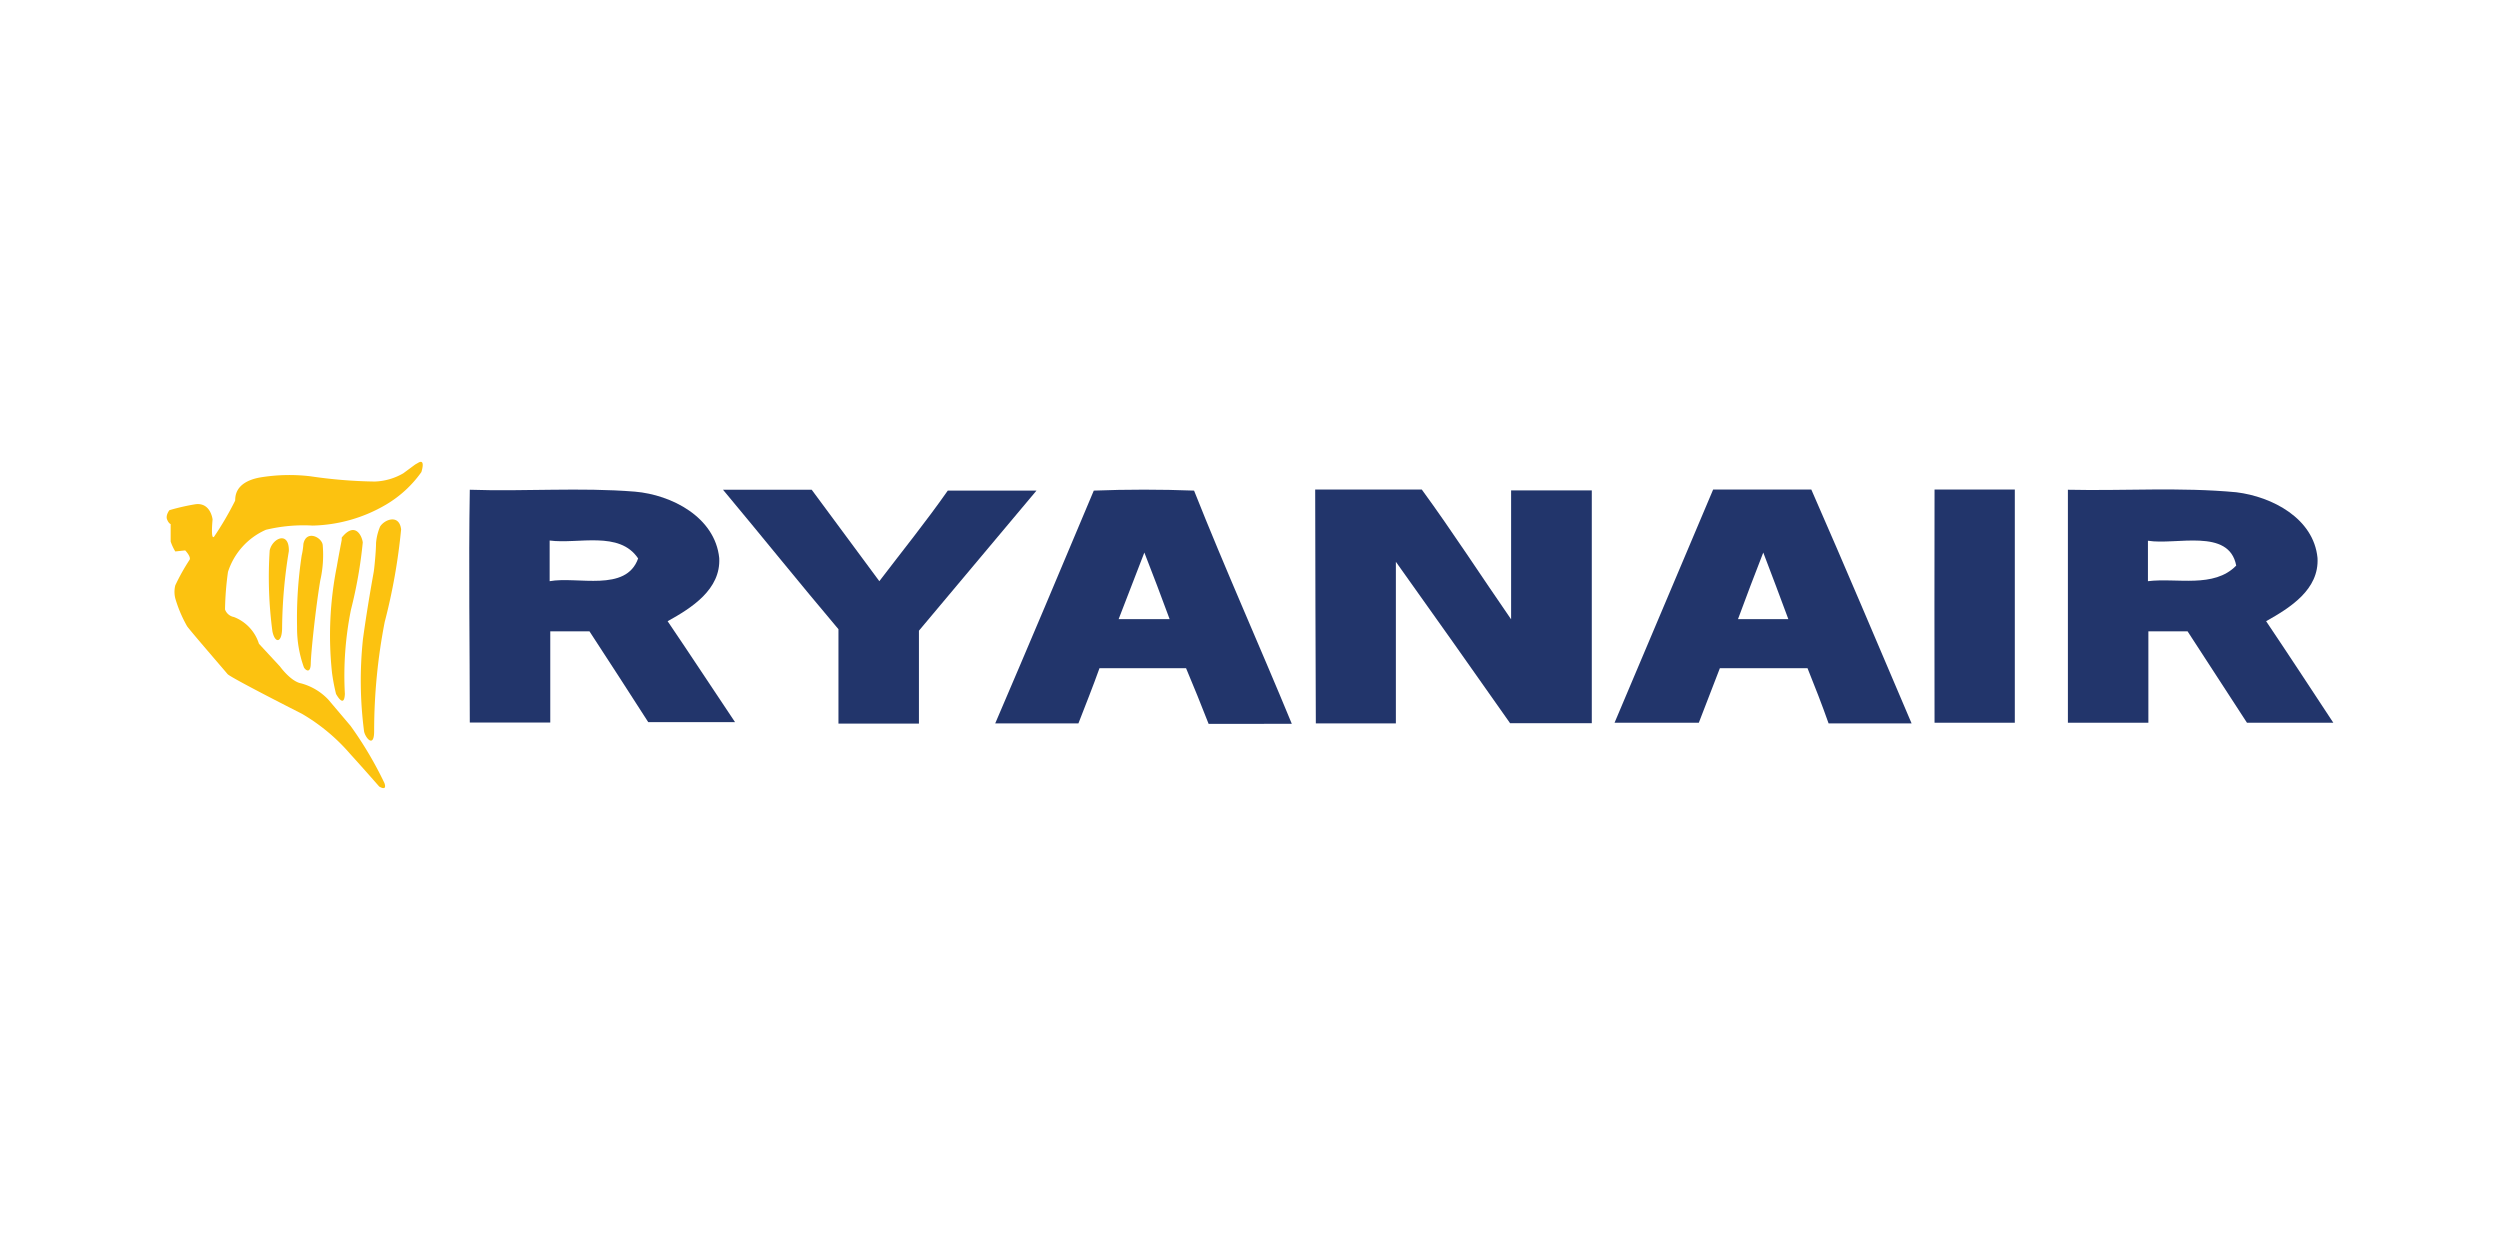 <svg id="aw" xmlns="http://www.w3.org/2000/svg" viewBox="0 0 120 60"><defs><style>.cls-1{fill:#22356b;}.cls-2{fill:#fcc210;}</style></defs><title>ai_template_ryan_air_full_1</title><g id="_Group_" data-name=" Group "><path id="_Compound_Path_" data-name=" Compound Path " class="cls-1" d="M32.046,29.818c1.153-.637,2.558-1.527,2.477-3.034-.202-1.962-2.285-3.034-4.045-3.185-2.639-.212-5.288,0-7.928-.091-.061,3.721,0,7.452,0,11.174h3.863V30.303h1.881c.94,1.446,1.891,2.902,2.821,4.358h4.166C34.189,33.034,33.138,31.426,32.046,29.818ZM26.383,27.897V25.945c1.375.182,3.347-.485,4.247.86C30.054,28.443,27.718,27.654,26.383,27.897Z"/><path id="path2993" class="cls-1" d="M34.705,23.508h4.257l3.246,4.389c1.102-1.446,2.245-2.862,3.286-4.348h4.257L44.109,30.273v4.459H40.246V30.202C38.366,27.978,36.556,25.723,34.705,23.508Z"/><path id="path2997" class="cls-1" d="M63.129,23.498H68.246c1.476,2.022,2.852,4.156,4.287,6.229V23.539H76.406V34.712H72.483q-2.74-3.903-5.481-7.746v7.756h-3.842C63.15,31.011,63.129,27.229,63.129,23.498Z"/><path id="path3001" class="cls-1" d="M92.858,23.498h3.853V34.692H92.858Q92.848,29.09,92.858,23.498Z"/><path id="_Compound_Path_2" data-name=" Compound Path 2" class="cls-1" d="M108.774,29.818c1.153-.647,2.548-1.517,2.467-3.034-.182-1.901-2.174-2.943-3.893-3.155-2.69-.253-5.4-.061-8.089-.121V34.692h3.863V30.303h1.881l2.852,4.389H112C110.908,33.034,109.856,31.426,108.774,29.818Zm-5.673-1.921V25.955c1.345.222,3.893-.627,4.237,1.193C106.267,28.251,104.477,27.725,103.102,27.897Z"/><path id="_Compound_Path_3" data-name=" Compound Path 3" class="cls-1" d="M57.315,23.549c-1.608-.061-3.216-.061-4.813,0-1.567,3.731-3.135,7.452-4.732,11.174h3.994c.344-.89.698-1.77,1.011-2.649h4.156c.374.88.728,1.77,1.082,2.67H62.007C60.47,31.011,58.802,27.3,57.315,23.549Zm-3.62,6.168,1.234-3.195c.415,1.062.819,2.123,1.213,3.195Z"/><path id="_Compound_Path_4" data-name=" Compound Path 4" class="cls-1" d="M86.943,23.498H82.231L77.498,34.692h4.045l1.011-2.619h4.207c.354.88.698,1.759,1.011,2.649h3.984C90.148,30.951,88.571,27.209,86.943,23.498Zm-3.519,6.219c.394-1.072.799-2.134,1.213-3.195.404,1.062.809,2.123,1.203,3.195Z"/><g id="g4358"><path id="path3042" class="cls-2" d="M20.073,22.214l-.142.081-.576.425a2.912,2.912,0,0,1-1.375.394,23.256,23.256,0,0,1-3.084-.253,8.585,8.585,0,0,0-2.437.061c-1.264.243-1.153,1.011-1.173,1.112a15.422,15.422,0,0,1-1.011,1.729c-.172.172-.071-.829-.071-.829s-.091-.839-.839-.728a10.396,10.396,0,0,0-1.234.283s-.192.243-.111.445.172.222.172.222v.839a2.386,2.386,0,0,0,.222.475l.475-.051s.313.324.202.465a9.92,9.92,0,0,0-.677,1.213,1.284,1.284,0,0,0,0,.627,6.229,6.229,0,0,0,.566,1.335c.172.243,1.8,2.123,1.941,2.295s3.559,1.901,3.559,1.901a9.1,9.1,0,0,1,2.326,1.931c.708.779,1.395,1.567,1.395,1.567s.394.253.253-.162a17.797,17.797,0,0,0-1.628-2.75l-1.062-1.254A2.791,2.791,0,0,0,14.451,32.801c-.495-.091-1.011-.809-1.011-.809l-1.011-1.092a2.022,2.022,0,0,0-1.203-1.284.556.556,0,0,1-.425-.364,14.57,14.57,0,0,1,.142-1.8,3.317,3.317,0,0,1,1.82-2.022,7.715,7.715,0,0,1,2.245-.202,7.26,7.26,0,0,0,3.529-1.011,5.511,5.511,0,0,0,1.689-1.557S20.447,21.991,20.073,22.214Z"/><path id="path3812" class="cls-2" d="M13.865,26.451a23.843,23.843,0,0,0-.324,3.681c0,.748-.344.768-.465.172a19.748,19.748,0,0,1-.131-3.883C13.076,25.824,13.885,25.47,13.865,26.451Z"/><path id="path3814" class="cls-2" d="M14.481,26.663a20.162,20.162,0,0,0-.222,3.428,5.582,5.582,0,0,0,.324,1.931c.051.121.324.364.334-.172s.233-2.649.455-3.984a5.521,5.521,0,0,0,.121-1.668c0-.394-.789-.799-.93-.091A3.365,3.365,0,0,1,14.481,26.663Z"/><path id="path3816" class="cls-2" d="M16.403,25.804v.111s-.172.89-.233,1.264a16.927,16.927,0,0,0-.233,5.117,9.373,9.373,0,0,0,.192,1.011s.394.738.425,0a15.987,15.987,0,0,1,.293-4.045,21.671,21.671,0,0,0,.566-3.226C17.373,25.713,17.04,25.015,16.403,25.804Z"/><path id="path3818" class="cls-2" d="M18.243,25.278c.212-.344.92-.617,1.011.131a28.516,28.516,0,0,1-.789,4.449,27.504,27.504,0,0,0-.506,5.238c0,.849-.435.303-.485,0a18.95,18.95,0,0,1-.051-4.429c.222-1.618.485-3.034.516-3.216s.111-1.011.111-1.385A2.568,2.568,0,0,1,18.243,25.278Z"/></g></g></svg>